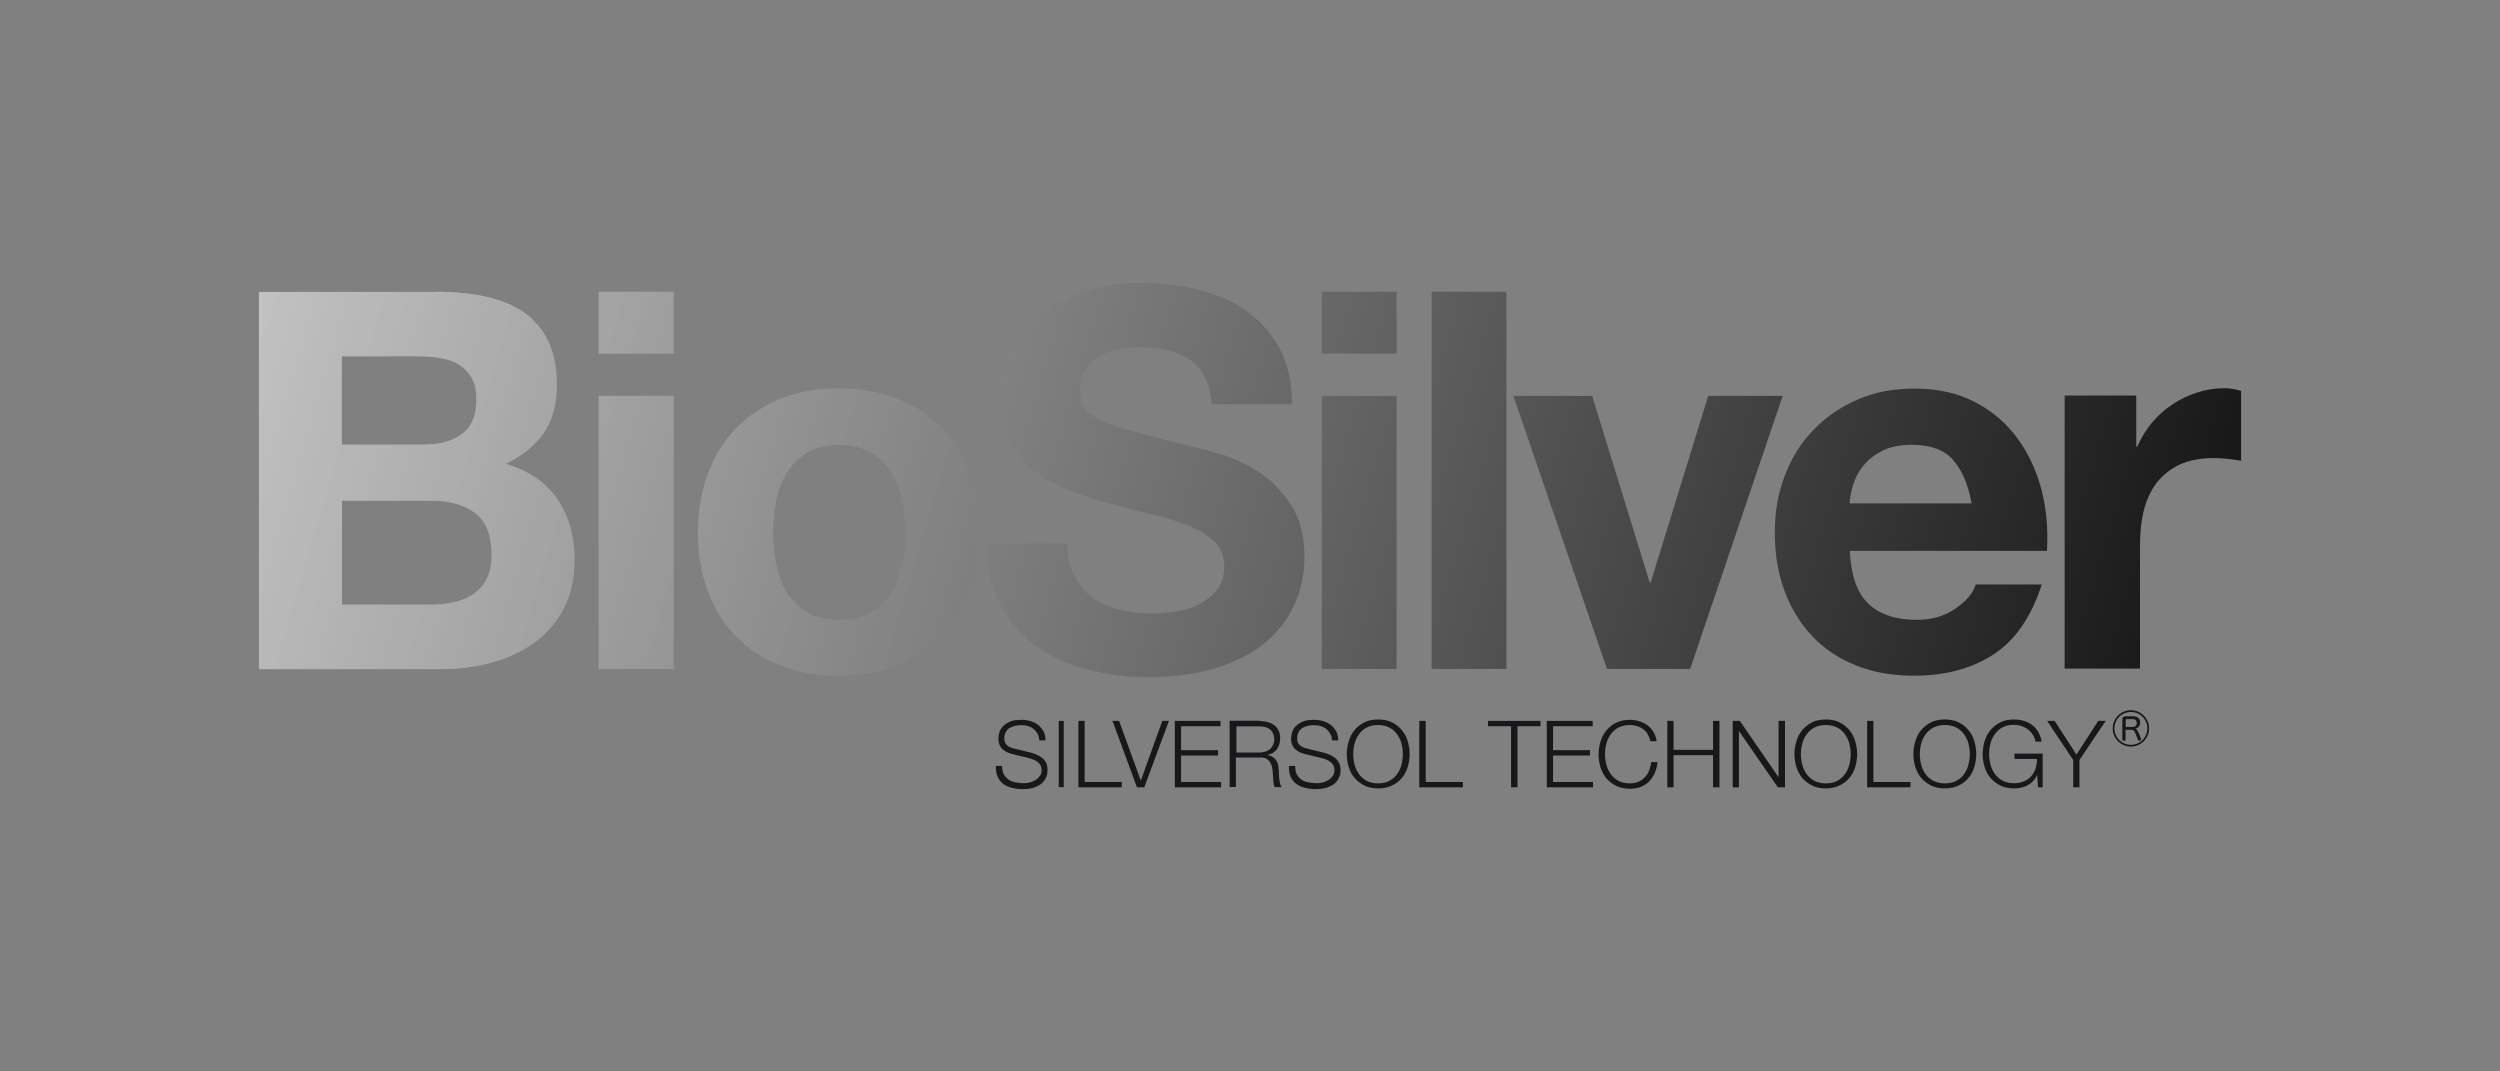 <?xml version="1.0" encoding="UTF-8"?><svg id="Layer_1" xmlns="http://www.w3.org/2000/svg" xmlns:xlink="http://www.w3.org/1999/xlink" viewBox="0 0 140 60"><rect x="0" y="0" width="140" height="60" fill="#808080" stroke="none"/><defs><style>.cls-1,.cls-2{fill:url(#linear-gradient);}.cls-1,.cls-3,.cls-4{opacity:.55;}.cls-5{fill:#1a171b;}.cls-6{fill:url(#linear-gradient-8);}.cls-7{fill:url(#linear-gradient-9);}.cls-8{fill:url(#linear-gradient-3);}.cls-9{fill:url(#linear-gradient-4);}.cls-10{fill:url(#linear-gradient-2);}.cls-11{fill:url(#linear-gradient-6);}.cls-12{fill:url(#linear-gradient-7);}.cls-13{fill:url(#linear-gradient-5);}.cls-3{fill:url(#linear-gradient-11);}.cls-4{fill:url(#linear-gradient-10);}</style><linearGradient id="linear-gradient" x1="-25.94" y1="13.16" x2="131.1" y2="59.67" gradientUnits="userSpaceOnUse"><stop offset="0" stop-color="#fff"/><stop offset="1" stop-color="#000"/></linearGradient><linearGradient id="linear-gradient-2" x1="-24.71" y1="9.03" x2="132.33" y2="55.54" xlink:href="#linear-gradient"/><linearGradient id="linear-gradient-3" x1="-24.59" y1="8.6" x2="132.45" y2="55.11" xlink:href="#linear-gradient"/><linearGradient id="linear-gradient-4" x1="-22.41" y1="1.27" x2="134.62" y2="47.78" xlink:href="#linear-gradient"/><linearGradient id="linear-gradient-5" x1="-21.45" y1="-2" x2="135.59" y2="44.52" xlink:href="#linear-gradient"/><linearGradient id="linear-gradient-6" x1="-20.95" y1="-3.67" x2="136.09" y2="42.84" xlink:href="#linear-gradient"/><linearGradient id="linear-gradient-7" x1="-20.73" y1="-4.43" x2="136.31" y2="42.08" xlink:href="#linear-gradient"/><linearGradient id="linear-gradient-8" x1="-19.73" y1="-7.77" x2="137.3" y2="38.74" xlink:href="#linear-gradient"/><linearGradient id="linear-gradient-9" x1="-18.62" y1="-11.54" x2="138.42" y2="34.97" xlink:href="#linear-gradient"/><linearGradient id="linear-gradient-10" x1="-24.71" y1="9.03" x2="132.33" y2="55.54" xlink:href="#linear-gradient"/><linearGradient id="linear-gradient-11" x1="-24.59" y1="8.6" x2="132.45" y2="55.11" xlink:href="#linear-gradient"/></defs><path class="cls-2" d="m24.44,16.34c1,0,1.92.09,2.75.27.83.18,1.54.47,2.13.87.59.41,1.05.94,1.37,1.61.33.67.49,1.5.49,2.48,0,1.07-.24,1.95-.72,2.66-.49.71-1.2,1.29-2.15,1.75,1.29.37,2.26,1.03,2.9,1.97.64.94.96,2.07.96,3.39,0,1.06-.2,1.99-.62,2.77-.41.78-.97,1.42-1.67,1.91-.7.49-1.5.86-2.4,1.1-.9.24-1.82.35-2.76.35h-10.22v-21.12h9.93Zm-.6,8.55c.83,0,1.51-.2,2.04-.59.53-.4.8-1.04.8-1.92,0-.49-.08-.9-.26-1.21-.18-.32-.41-.56-.71-.75-.29-.18-.63-.3-1.02-.36-.38-.07-.78-.11-1.2-.11h-4.35v4.95h4.7Zm.26,8.97c.45,0,.89-.04,1.3-.13.41-.09.78-.24,1.09-.45.32-.21.57-.49.76-.85.18-.35.28-.81.28-1.36,0-1.09-.3-1.87-.91-2.33-.61-.46-1.42-.7-2.42-.7h-5.05v5.82h4.96Z"/><path class="cls-10" d="m33.53,19.8v-3.46h4.19v3.46h-4.19Zm4.19,2.37v15.29h-4.19v-15.29h4.19Z"/><path class="cls-8" d="m39.66,26.5c.37-.99.91-1.84,1.59-2.54.69-.7,1.51-1.24,2.48-1.63.96-.39,2.05-.58,3.25-.58s2.28.19,3.26.58c.97.39,1.81.93,2.5,1.63.69.7,1.22,1.55,1.6,2.54.37,1,.56,2.11.56,3.33s-.19,2.33-.56,3.31c-.38.99-.91,1.83-1.6,2.53-.69.7-1.53,1.24-2.5,1.61-.98.37-2.06.56-3.26.56s-2.29-.19-3.25-.56c-.97-.38-1.79-.91-2.48-1.61-.69-.7-1.22-1.55-1.59-2.53-.38-.98-.57-2.09-.57-3.31s.19-2.33.57-3.33Zm3.81,5.12c.12.58.32,1.11.6,1.57.29.46.67.83,1.14,1.1.47.28,1.06.42,1.78.42s1.3-.14,1.78-.42c.48-.27.87-.64,1.15-1.1.29-.46.49-.99.61-1.57.12-.58.18-1.18.18-1.79s-.06-1.21-.18-1.81c-.12-.59-.32-1.11-.61-1.57-.29-.45-.67-.82-1.15-1.11-.48-.28-1.08-.43-1.78-.43s-1.31.14-1.78.43c-.47.29-.85.66-1.14,1.11-.28.45-.48.97-.6,1.57-.12.6-.18,1.2-.18,1.81s.06,1.21.18,1.79Z"/><path class="cls-9" d="m60.16,32.25c.26.49.59.89,1.02,1.2.42.31.92.54,1.49.68.58.15,1.17.22,1.78.22.41,0,.86-.03,1.33-.1.48-.07.92-.2,1.33-.4.41-.2.76-.47,1.03-.81.28-.34.42-.79.42-1.32,0-.57-.18-1.04-.55-1.39-.37-.36-.84-.65-1.44-.89-.59-.24-1.26-.45-2.01-.62-.75-.18-1.51-.37-2.28-.59-.79-.2-1.56-.44-2.31-.73-.75-.28-1.42-.66-2.01-1.11-.59-.45-1.07-1.02-1.43-1.7-.37-.68-.55-1.5-.55-2.47,0-1.08.23-2.03.7-2.83.46-.8,1.07-1.46,1.82-1.99.75-.53,1.6-.93,2.55-1.18.95-.26,1.89-.38,2.84-.38,1.11,0,2.17.13,3.18.37,1.02.25,1.92.64,2.71,1.19.79.56,1.42,1.26,1.88,2.12.46.86.69,1.9.69,3.12h-4.5c-.04-.63-.17-1.15-.4-1.57-.23-.41-.52-.74-.9-.98-.38-.23-.8-.4-1.28-.5-.48-.1-1.02-.15-1.58-.15-.38,0-.75.04-1.13.12-.37.08-.72.22-1.02.41-.31.2-.56.44-.76.74-.19.29-.3.67-.3,1.12,0,.41.08.74.24,1,.16.26.47.49.93.71.47.22,1.1.43,1.92.65.82.22,1.89.49,3.21.83.4.08.94.22,1.64.43.7.21,1.39.54,2.08.99.69.45,1.29,1.06,1.79,1.82.5.76.76,1.73.76,2.91,0,.97-.19,1.87-.56,2.69-.38.83-.93,1.54-1.67,2.15-.74.6-1.66,1.07-2.75,1.41-1.1.33-2.36.5-3.8.5-1.16,0-2.3-.15-3.39-.43-1.1-.28-2.06-.73-2.9-1.35-.84-.61-1.5-1.39-2-2.34-.49-.94-.73-2.07-.71-3.37h4.5c0,.71.13,1.31.39,1.8Z"/><path class="cls-13" d="m74.02,19.8v-3.46h4.19v3.46h-4.19Zm4.19,2.37v15.29h-4.19v-15.29h4.19Z"/><path class="cls-11" d="m84.36,16.34v21.12h-4.19v-21.12h4.19Z"/><path class="cls-12" d="m89.99,37.46l-5.24-15.29h4.41l3.22,10.44h.06l3.22-10.44h4.17l-5.18,15.29h-4.68Z"/><path class="cls-6" d="m104.61,33.79c.63.61,1.54.92,2.72.92.85,0,1.58-.21,2.19-.64.61-.42.98-.87,1.12-1.34h3.7c-.59,1.83-1.5,3.14-2.72,3.93-1.23.79-2.7,1.18-4.44,1.18-1.2,0-2.29-.19-3.25-.58-.96-.38-1.78-.93-2.45-1.64-.67-.71-1.19-1.56-1.55-2.54-.37-.99-.54-2.07-.54-3.25s.18-2.21.56-3.19c.37-.99.9-1.84,1.6-2.56.69-.72,1.51-1.29,2.47-1.7.95-.42,2.01-.62,3.18-.62,1.3,0,2.44.25,3.4.76.97.5,1.76,1.18,2.38,2.03.62.85,1.07,1.82,1.35,2.9.28,1.09.37,2.22.3,3.4h-11.04c.06,1.36.4,2.34,1.03,2.95Zm4.75-8.05c-.5-.56-1.26-.83-2.29-.83-.67,0-1.23.11-1.67.34-.45.23-.8.51-1.07.85-.27.34-.45.69-.56,1.07-.11.38-.18.71-.19,1.02h6.83c-.19-1.08-.55-1.89-1.05-2.44Z"/><path class="cls-7" d="m119.63,22.17v2.84h.06c.2-.47.47-.91.8-1.32.34-.4.72-.75,1.16-1.04.43-.29.89-.51,1.39-.67.49-.16,1-.24,1.54-.24.28,0,.58.05.92.15v3.91c-.2-.04-.43-.07-.71-.1-.28-.03-.54-.05-.8-.05-.77,0-1.42.13-1.96.38-.53.26-.96.61-1.29,1.05-.32.44-.55.96-.7,1.55-.14.59-.2,1.23-.2,1.92v6.89h-4.22v-15.29h4Z"/><path class="cls-1" d="m24.44,16.34c1,0,1.92.09,2.75.27.83.18,1.54.47,2.13.87.59.41,1.05.94,1.37,1.61.33.67.49,1.5.49,2.48,0,1.07-.24,1.95-.72,2.66-.49.71-1.2,1.29-2.15,1.75,1.29.37,2.26,1.03,2.9,1.97.64.94.96,2.07.96,3.39,0,1.06-.2,1.99-.62,2.77-.41.78-.97,1.42-1.67,1.91-.7.49-1.5.86-2.4,1.1-.9.24-1.82.35-2.76.35h-10.22v-21.12h9.93Zm-.6,8.55c.83,0,1.51-.2,2.04-.59.53-.4.8-1.04.8-1.92,0-.49-.08-.9-.26-1.21-.18-.32-.41-.56-.71-.75-.29-.18-.63-.3-1.02-.36-.38-.07-.78-.11-1.2-.11h-4.35v4.95h4.7Zm.26,8.97c.45,0,.89-.04,1.3-.13.41-.09.78-.24,1.09-.45.32-.21.57-.49.76-.85.18-.35.28-.81.28-1.36,0-1.09-.3-1.87-.91-2.33-.61-.46-1.42-.7-2.42-.7h-5.05v5.82h4.96Z"/><path class="cls-4" d="m33.53,19.8v-3.46h4.19v3.46h-4.19Zm4.19,2.37v15.29h-4.19v-15.29h4.19Z"/><path class="cls-3" d="m39.66,26.5c.37-.99.91-1.84,1.59-2.54.69-.7,1.51-1.24,2.48-1.63.96-.39,2.05-.58,3.25-.58s2.28.19,3.26.58c.97.39,1.81.93,2.5,1.63.69.7,1.22,1.55,1.6,2.54.37,1,.56,2.11.56,3.33s-.19,2.33-.56,3.31c-.38.99-.91,1.83-1.6,2.53-.69.7-1.53,1.24-2.5,1.61-.98.37-2.06.56-3.26.56s-2.29-.19-3.25-.56c-.97-.38-1.79-.91-2.48-1.61-.69-.7-1.22-1.55-1.59-2.53-.38-.98-.57-2.09-.57-3.31s.19-2.33.57-3.33Zm3.81,5.12c.12.58.32,1.11.6,1.57.29.46.67.83,1.14,1.1.47.28,1.06.42,1.78.42s1.3-.14,1.78-.42c.48-.27.87-.64,1.15-1.1.29-.46.49-.99.61-1.57.12-.58.18-1.18.18-1.79s-.06-1.21-.18-1.81c-.12-.59-.32-1.11-.61-1.57-.29-.45-.67-.82-1.15-1.11-.48-.28-1.08-.43-1.78-.43s-1.31.14-1.78.43c-.47.29-.85.66-1.14,1.11-.28.45-.48.97-.6,1.57-.12.6-.18,1.2-.18,1.81s.06,1.21.18,1.79Z"/><path class="cls-5" d="m56.21,43.34c.06.13.15.23.26.31.11.08.24.13.39.16.15.03.31.05.48.05.1,0,.2-.01.32-.04.11-.03.22-.07.32-.13.1-.06.18-.14.25-.23.07-.09.1-.21.1-.35,0-.1-.02-.19-.07-.27-.05-.08-.11-.14-.18-.19-.07-.05-.16-.09-.25-.13-.09-.03-.18-.06-.26-.08l-.83-.2c-.11-.03-.21-.06-.31-.1-.1-.04-.19-.1-.27-.17-.08-.07-.14-.15-.18-.25-.05-.1-.07-.22-.07-.37,0-.09.02-.2.05-.32.03-.12.1-.24.19-.34.1-.11.23-.2.39-.27.17-.08.38-.11.64-.11.18,0,.36.02.52.07.17.05.31.12.44.22.12.1.22.22.3.36.07.14.11.31.11.5h-.35c0-.14-.04-.27-.1-.37-.06-.11-.13-.19-.22-.27-.09-.07-.2-.13-.32-.16-.12-.04-.24-.05-.38-.05-.12,0-.24.01-.35.04-.11.03-.21.07-.3.12-.09.06-.15.13-.21.23-.05.09-.08.21-.08.35,0,.09.01.16.04.23.03.06.07.12.12.16.05.05.11.08.18.11.07.03.14.05.22.07l.9.22c.13.03.26.08.37.13.12.05.22.11.31.19.09.07.16.17.21.27.05.11.07.24.07.39,0,.04,0,.1-.01.17,0,.07-.03.14-.06.22-.03.08-.08.16-.14.24-.06.08-.14.15-.25.22-.11.06-.24.12-.39.16-.16.04-.34.06-.56.06s-.42-.03-.61-.08c-.19-.05-.35-.13-.48-.23-.13-.1-.23-.24-.3-.4-.07-.16-.1-.36-.09-.59h.35c0,.19.03.35.09.48"/><rect class="cls-5" x="59.29" y="40.37" width=".28" height="3.71"/><polygon class="cls-5" points="60.74 40.37 60.74 43.79 62.82 43.79 62.82 44.09 60.39 44.09 60.39 40.37 60.74 40.37"/><polygon class="cls-5" points="62.67 40.37 63.88 43.7 63.89 43.7 65.09 40.37 65.46 40.37 64.08 44.09 63.67 44.09 62.3 40.37 62.67 40.37"/><polygon class="cls-5" points="68.35 40.37 68.35 40.67 66.14 40.67 66.14 42.01 68.21 42.01 68.21 42.31 66.14 42.31 66.14 43.79 68.38 43.79 68.38 44.09 65.79 44.09 65.79 40.37 68.35 40.37"/><path class="cls-5" d="m70.55,42.14c.11,0,.21-.02.31-.05.1-.03.18-.08.26-.14.07-.06.13-.14.17-.23.04-.09.07-.19.07-.3,0-.23-.07-.41-.2-.54-.13-.13-.33-.2-.6-.2h-1.32v1.46h1.32Zm.02-1.76c.15,0,.3.02.43.06.14.04.26.1.36.17.1.08.18.18.24.3.06.12.09.27.09.43,0,.24-.06.44-.18.61-.12.17-.3.28-.54.33h0c.12.03.22.06.3.11.08.05.14.11.19.18.05.07.09.16.11.25.02.1.04.2.04.31,0,.06,0,.14.01.23,0,.09.01.18.02.27.01.09.03.18.05.26.02.08.05.15.09.19h-.39s-.04-.08-.05-.13c-.01-.05-.02-.1-.03-.16,0-.05,0-.11-.01-.16,0-.05,0-.1-.01-.14,0-.13-.02-.26-.03-.39-.02-.13-.05-.25-.1-.35-.05-.1-.12-.18-.22-.25-.1-.06-.23-.09-.39-.08h-1.34v1.65h-.35v-3.71h1.7Z"/><path class="cls-5" d="m72.61,43.34c.06.13.15.23.26.31.11.08.24.13.39.16.15.03.31.05.48.05.1,0,.2-.01.32-.04.11-.03.22-.07.32-.13.1-.06.18-.14.25-.23.07-.09.1-.21.1-.35,0-.1-.02-.19-.07-.27-.05-.08-.11-.14-.18-.19-.07-.05-.16-.09-.25-.13-.09-.03-.18-.06-.27-.08l-.83-.2c-.11-.03-.21-.06-.31-.1-.1-.04-.19-.1-.27-.17-.08-.07-.14-.15-.18-.25-.05-.1-.07-.22-.07-.37,0-.09.02-.2.05-.32.03-.12.1-.24.19-.34.1-.11.23-.2.39-.27.17-.08.38-.11.64-.11.18,0,.36.02.52.07.17.05.31.12.44.22.12.1.22.22.3.36.07.14.11.31.11.5h-.35c0-.14-.04-.27-.1-.37-.06-.11-.13-.19-.22-.27-.09-.07-.2-.13-.32-.16-.12-.04-.24-.05-.38-.05-.12,0-.24.01-.35.04-.11.03-.21.07-.3.12-.08.06-.15.13-.2.23-.05.09-.08.21-.08.35,0,.09.01.16.04.23.03.06.07.12.12.16.05.05.11.08.18.11.07.03.14.05.22.07l.9.22c.13.03.26.08.37.13.12.05.22.11.31.19.09.07.16.17.21.27.05.11.08.24.08.39,0,.04,0,.1-.01.17,0,.07-.03.14-.06.22-.03.08-.08.16-.14.24-.06.08-.14.15-.25.22-.11.06-.24.12-.39.16-.16.04-.34.06-.56.06s-.42-.03-.61-.08c-.19-.05-.35-.13-.48-.23-.13-.1-.23-.24-.3-.4-.07-.16-.1-.36-.09-.59h.35c0,.19.03.35.09.48"/><path class="cls-5" d="m75.86,42.83c.05.2.14.37.25.53.11.15.26.28.43.37.18.09.39.14.63.14s.46-.05.63-.14c.18-.09.32-.22.43-.37.11-.15.2-.33.25-.53.05-.2.08-.39.08-.6s-.03-.4-.08-.6c-.05-.19-.14-.37-.25-.52-.11-.16-.26-.28-.43-.37-.18-.09-.39-.14-.63-.14s-.46.05-.63.14c-.18.09-.32.22-.43.37-.11.15-.2.33-.25.52-.05.19-.08.39-.08.6s.03.4.08.6m-.33-1.33c.07-.23.18-.44.33-.62.15-.18.33-.32.55-.43.22-.11.48-.16.77-.16s.55.05.77.16c.22.11.4.25.55.43.15.18.26.38.33.62.07.23.11.48.11.73s-.04.5-.11.73c-.07.23-.18.44-.33.61-.15.18-.33.32-.55.42-.22.11-.47.16-.77.16s-.55-.05-.77-.16c-.22-.11-.4-.25-.55-.42-.15-.18-.26-.38-.33-.61-.07-.23-.11-.48-.11-.73s.04-.5.11-.73"/><polygon class="cls-5" points="79.84 40.37 79.84 43.79 81.92 43.79 81.92 44.09 79.48 44.09 79.48 40.37 79.84 40.37"/><polygon class="cls-5" points="86.27 40.37 86.27 40.67 84.98 40.67 84.98 44.09 84.62 44.09 84.62 40.67 83.33 40.67 83.33 40.37 86.27 40.37"/><polygon class="cls-5" points="89.19 40.37 89.19 40.67 86.97 40.67 86.97 42.01 89.04 42.01 89.04 42.31 86.97 42.31 86.97 43.79 89.21 43.79 89.21 44.09 86.62 44.09 86.62 40.37 89.19 40.37"/><path class="cls-5" d="m92.27,41.11c-.07-.11-.16-.21-.26-.28-.1-.08-.21-.13-.34-.17-.12-.04-.25-.06-.39-.06-.25,0-.46.05-.64.14-.18.09-.32.22-.43.37-.11.15-.2.33-.25.52-.05.19-.08.39-.08.6s.03.4.08.6c.05.2.14.37.25.53.11.15.26.28.43.37.18.09.39.14.64.14.17,0,.33-.03.47-.09.14-.06.26-.15.36-.25.1-.11.18-.23.24-.38.06-.14.1-.3.12-.47h.35c-.02.23-.08.44-.16.62-.08.18-.19.34-.32.47-.13.13-.29.23-.46.3-.18.07-.38.1-.6.1-.29,0-.55-.05-.77-.16-.22-.11-.4-.25-.55-.42-.15-.18-.26-.38-.33-.61-.07-.23-.11-.48-.11-.73s.04-.5.11-.73c.07-.23.18-.44.33-.62.15-.18.33-.32.55-.43.22-.11.48-.16.77-.16.18,0,.35.03.52.08.17.05.32.13.46.23.14.1.25.23.34.38.09.15.15.32.17.51h-.35c-.03-.14-.08-.27-.15-.38"/><polygon class="cls-5" points="93.72 40.37 93.72 41.99 95.93 41.99 95.93 40.37 96.29 40.37 96.29 44.09 95.93 44.09 95.93 42.29 93.72 42.29 93.72 44.09 93.37 44.09 93.37 40.37 93.72 40.37"/><polygon class="cls-5" points="97.43 40.37 99.59 43.51 99.6 43.51 99.6 40.37 99.96 40.37 99.96 44.09 99.56 44.09 97.39 40.95 97.38 40.95 97.38 44.09 97.03 44.09 97.03 40.37 97.43 40.37"/><path class="cls-5" d="m100.93,42.83c.05.2.14.37.25.53.11.15.26.28.43.37.18.09.39.14.64.14s.46-.05.63-.14c.17-.09.32-.22.43-.37.11-.15.2-.33.25-.53.05-.2.08-.39.08-.6s-.03-.4-.08-.6c-.05-.19-.14-.37-.25-.52-.11-.16-.26-.28-.43-.37-.18-.09-.39-.14-.63-.14s-.46.05-.64.14c-.18.09-.32.22-.43.37-.11.15-.2.33-.25.52-.05.19-.08.39-.08.6s.03.4.08.6m-.33-1.33c.07-.23.18-.44.33-.62.15-.18.33-.32.55-.43.22-.11.48-.16.77-.16s.55.05.76.16c.22.11.4.25.55.43.15.18.25.38.33.62.07.23.11.48.11.73s-.04.5-.11.73c-.07.23-.18.44-.33.61-.15.18-.33.32-.55.42-.22.11-.47.16-.76.16s-.55-.05-.77-.16c-.22-.11-.4-.25-.55-.42-.15-.18-.26-.38-.33-.61-.07-.23-.11-.48-.11-.73s.04-.5.11-.73"/><polygon class="cls-5" points="104.91 40.37 104.91 43.79 106.99 43.79 106.99 44.09 104.56 44.09 104.56 40.37 104.91 40.37"/><path class="cls-5" d="m107.59,42.83c.05.2.14.37.25.53.11.15.26.28.44.37.18.09.39.14.64.14s.46-.05.63-.14c.18-.09.32-.22.43-.37.11-.15.2-.33.25-.53.05-.2.08-.39.08-.6s-.03-.4-.08-.6c-.05-.19-.14-.37-.25-.52-.11-.16-.26-.28-.43-.37-.17-.09-.39-.14-.63-.14s-.46.05-.64.14c-.18.09-.32.22-.44.37-.11.15-.2.33-.25.52-.05.19-.08.39-.08.6s.03.4.08.6m-.33-1.33c.07-.23.18-.44.33-.62.15-.18.33-.32.55-.43.22-.11.48-.16.77-.16s.55.05.77.16c.22.11.4.25.55.43.15.18.26.38.33.62.07.23.11.48.11.73s-.04.5-.11.73c-.07.23-.18.44-.33.61-.15.18-.33.32-.55.42-.22.11-.47.16-.77.16s-.55-.05-.77-.16c-.22-.11-.4-.25-.55-.42-.15-.18-.25-.38-.33-.61-.07-.23-.11-.48-.11-.73s.04-.5.11-.73"/><path class="cls-5" d="m114.13,44.09l-.05-.68h-.01c-.06.13-.14.25-.23.34-.09.1-.19.17-.3.23-.11.06-.23.1-.36.13-.13.03-.26.04-.39.04-.29,0-.55-.05-.77-.16-.22-.11-.4-.25-.55-.42-.15-.18-.26-.38-.33-.61-.07-.23-.11-.48-.11-.73s.04-.5.11-.73c.07-.23.18-.44.33-.62.15-.18.33-.32.55-.43.22-.11.48-.16.77-.16.19,0,.38.03.55.08.17.05.33.13.46.23.14.1.25.23.34.39.09.15.16.33.19.54h-.35c0-.11-.05-.22-.11-.33-.06-.11-.14-.21-.24-.3-.1-.09-.22-.16-.37-.22-.14-.06-.3-.09-.48-.09-.25,0-.46.05-.63.14-.18.09-.32.22-.43.37-.11.15-.2.33-.25.52-.05.19-.08.39-.08.6s.03.4.08.6c.05.2.14.37.25.53.11.15.26.28.43.37.18.09.39.14.63.14.2,0,.39-.03.55-.1.16-.07.3-.16.41-.28.11-.12.19-.27.25-.43.05-.17.08-.35.08-.55h-1.26v-.3h1.58v1.89h-.26Z"/><polygon class="cls-5" points="114.64 40.37 115.06 40.37 116.28 42.26 117.5 40.37 117.92 40.37 116.45 42.56 116.45 44.09 116.1 44.09 116.1 42.56 114.64 40.37"/><path class="cls-5" d="m119.09,40.27s-.05.01-.05.05v.39h.39c.14,0,.23-.09.23-.22s-.08-.22-.23-.22h-.35Zm.81,1.1s0,.02,0,.03c0,.04-.03.07-.06.08-.01,0-.03,0-.04,0-.03,0-.06-.02-.08-.05-.04-.11-.08-.21-.12-.32-.03-.06-.05-.11-.07-.14-.05-.07-.1-.1-.19-.1h-.31v.54c0,.05-.04.08-.09.08s-.09-.03-.09-.08v-1.1c0-.14.06-.2.19-.2h.41c.26,0,.4.14.4.35,0,.19-.1.3-.26.34.09.04.15.17.27.47l.04.1Zm-.57-1.5c-.51,0-.92.41-.92.92s.41.92.92.92.92-.41.92-.92-.41-.92-.92-.92m0,1.94c-.56,0-1.02-.46-1.02-1.02s.46-1.02,1.02-1.02,1.02.46,1.02,1.02-.46,1.02-1.02,1.02"/></svg>
